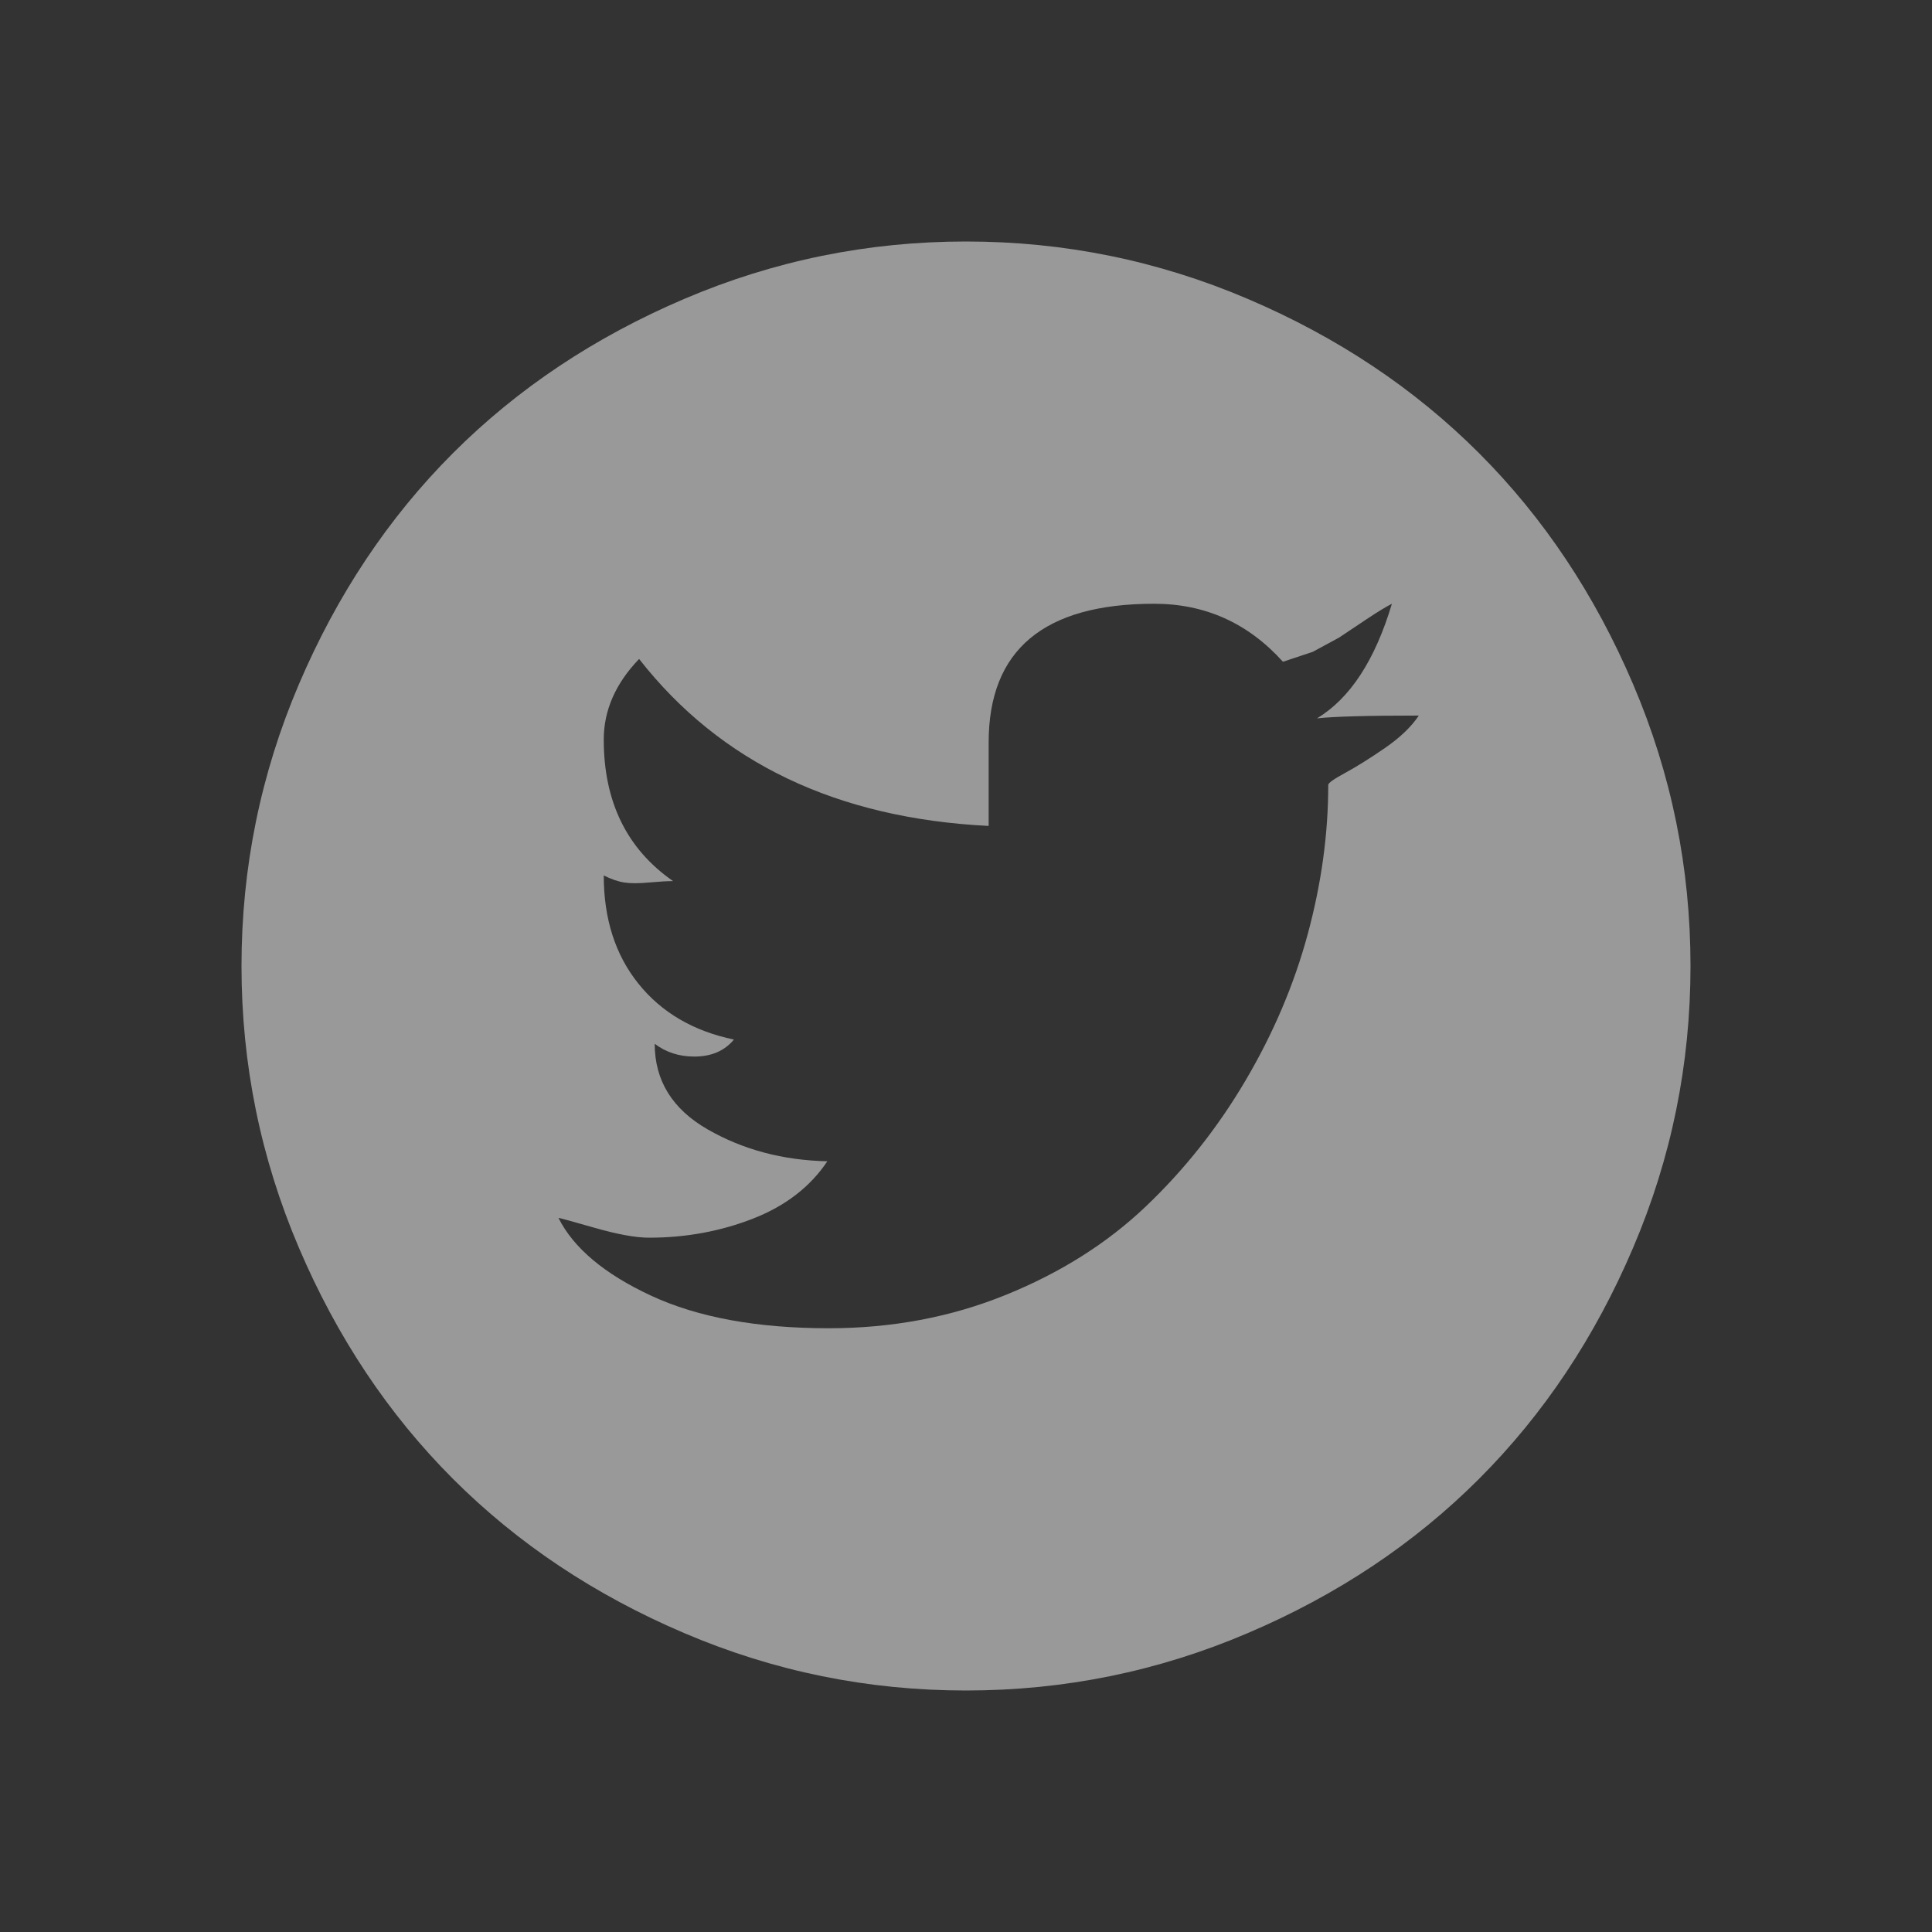<?xml version="1.0" encoding="UTF-8"?> <svg xmlns="http://www.w3.org/2000/svg" width="40" height="40" viewBox="0 0 40 40" fill="none"><rect x="0" y="0" width="40" height="40" fill="#333333" stroke="none"/> <path d="M20 35C17.969 35 16.025 34.605 14.17 33.813C12.315 33.023 10.718 31.958 9.38 30.62C8.042 29.282 6.978 27.686 6.187 25.83C5.396 23.975 5 22.031 5 20C5 17.969 5.396 16.025 6.187 14.17C6.978 12.315 8.042 10.718 9.38 9.38C10.718 8.042 12.315 6.978 14.17 6.187C16.025 5.396 17.969 5 20 5C22.031 5 23.975 5.396 25.83 6.187C27.686 6.978 29.282 8.042 30.62 9.38C31.958 10.718 33.023 12.315 33.813 14.17C34.605 16.025 35 17.969 35 20C35 22.031 34.605 23.975 33.813 25.83C33.023 27.686 31.958 29.282 30.62 30.62C29.282 31.958 27.686 33.023 25.83 33.813C23.975 34.605 22.031 35 20 35ZM28.818 12.5C28.701 12.559 28.525 12.666 28.291 12.822L27.72 13.203L27.178 13.496L26.562 13.701C25.84 12.9 24.951 12.5 23.896 12.5C21.611 12.5 20.469 13.457 20.469 15.371V17.1C17.324 16.943 14.912 15.791 13.232 13.643C12.744 14.15 12.5 14.707 12.5 15.312C12.5 16.602 12.979 17.578 13.935 18.242C13.818 18.242 13.652 18.252 13.438 18.271C13.223 18.291 13.052 18.291 12.925 18.271C12.798 18.252 12.656 18.203 12.5 18.125C12.5 19.023 12.739 19.77 13.218 20.366C13.696 20.962 14.355 21.348 15.195 21.523C15 21.758 14.727 21.875 14.375 21.875C14.062 21.875 13.789 21.787 13.555 21.611C13.555 22.373 13.921 22.964 14.653 23.384C15.386 23.804 16.211 24.023 17.129 24.043C16.777 24.57 16.265 24.966 15.591 25.23C14.917 25.493 14.199 25.625 13.438 25.625C13.164 25.625 12.788 25.557 12.31 25.42C11.831 25.283 11.582 25.215 11.562 25.215C11.875 25.84 12.515 26.377 13.481 26.826C14.448 27.275 15.674 27.5 17.158 27.5C18.467 27.5 19.688 27.27 20.82 26.811C21.953 26.352 22.92 25.742 23.721 24.98C24.521 24.219 25.21 23.35 25.786 22.373C26.362 21.396 26.792 20.386 27.075 19.341C27.358 18.296 27.5 17.266 27.5 16.25C27.5 16.211 27.617 16.128 27.852 16.001C28.086 15.874 28.359 15.703 28.672 15.488C28.984 15.273 29.219 15.049 29.375 14.815C28.32 14.815 27.617 14.834 27.266 14.873C27.949 14.463 28.467 13.672 28.818 12.5Z" fill="white" fill-opacity="0.5"></path> </svg> 